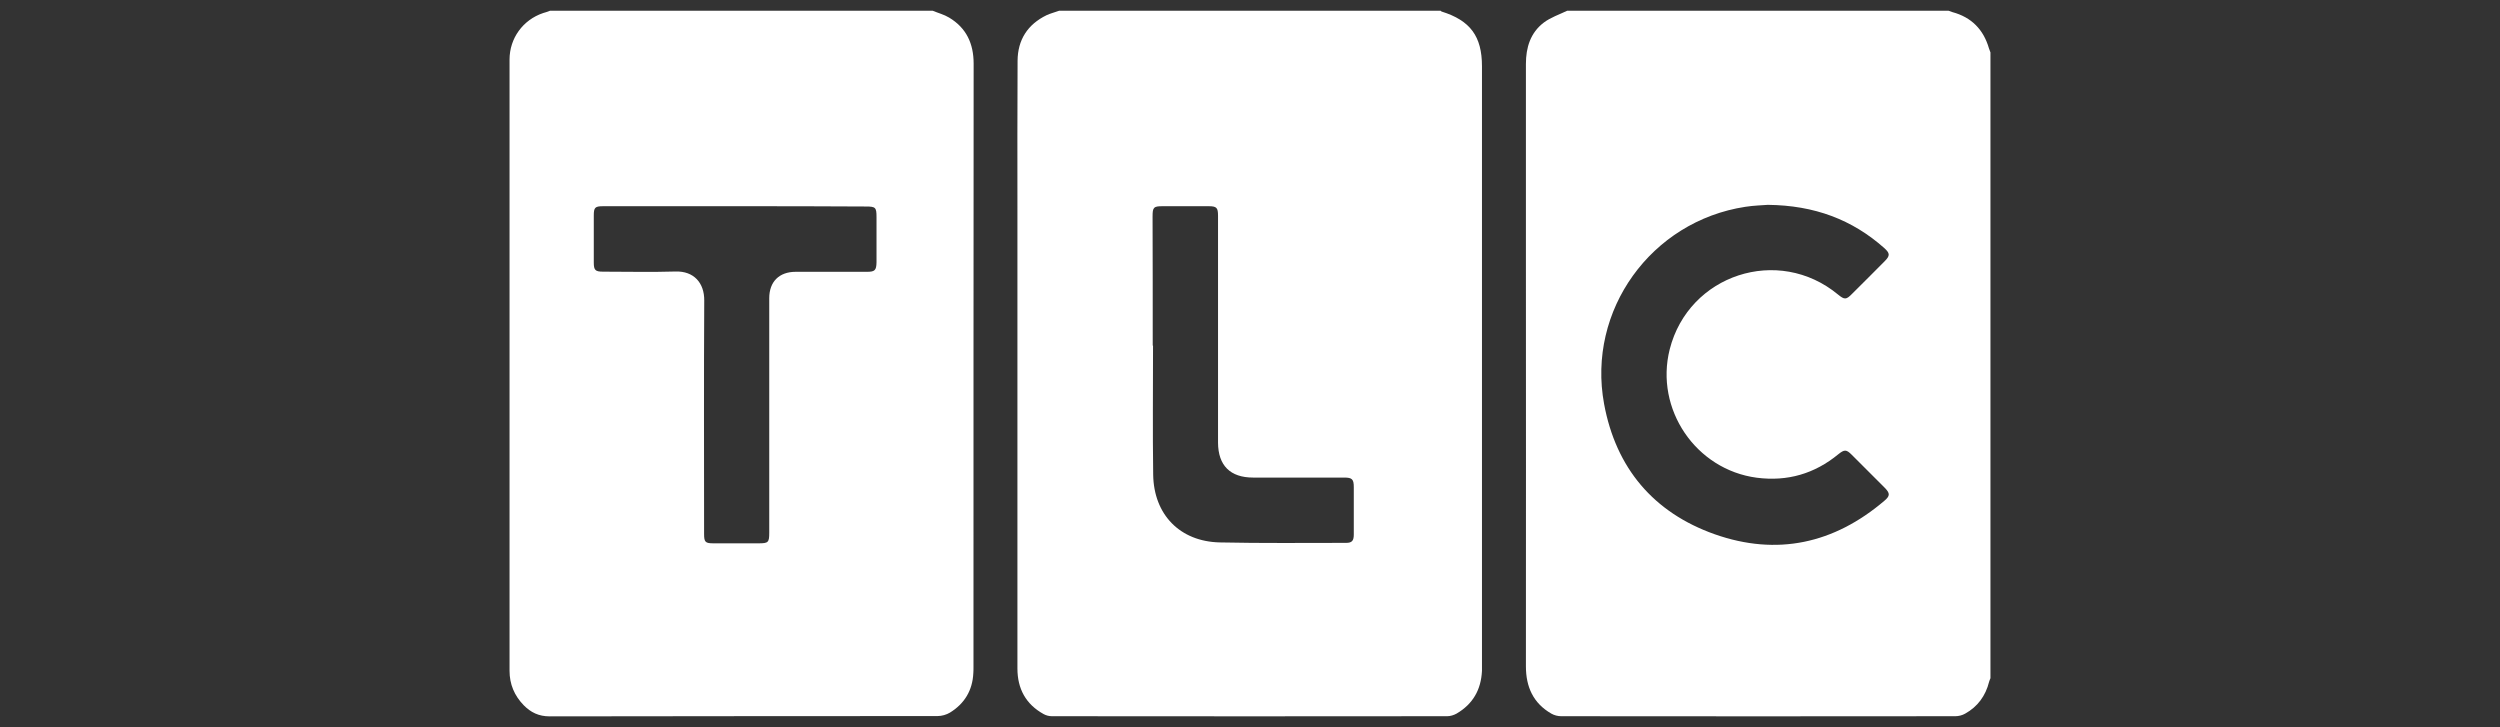 <?xml version="1.0" encoding="utf-8"?>
<!-- Generator: Adobe Illustrator 27.0.0, SVG Export Plug-In . SVG Version: 6.00 Build 0)  -->
<svg version="1.1" id="Layer_1" xmlns="http://www.w3.org/2000/svg" xmlns:xlink="http://www.w3.org/1999/xlink" x="0px" y="0px"
	 viewBox="0 0 165 48" style="enable-background:new 0 0 165 48;" xml:space="preserve">
<rect x="0" y="0" width="165" height="48" fill="#333333" stroke="none"/>
<style type="text/css">
	.st0{stroke:#000000;stroke-width:0.5;stroke-miterlimit:10;}
	.st1{fill:#FFFFFF;}
	.st2{fill:#FEFEFE;}
	.st3{fill:#008ABE;}
	.st4{fill:#52818D;}
	.st5{fill:#52818E;}
	.st6{fill:#53828E;}
	.st7{fill:#FDFEFE;}
</style>
<g>
	<path class="st1" d="M69.9,0.71c8.39,0,16.79,0,25.18,0c0.02,0.02,0.04,0.04,0.06,0.05c1.9,0.59,2.67,1.64,2.67,3.61
		c0,13.16,0,26.33,0,39.49c0,0.14,0,0.28,0,0.42c-0.06,1.24-0.6,2.19-1.68,2.82c-0.18,0.1-0.41,0.17-0.61,0.17
		c-8.7,0.01-17.4,0.01-26.1,0c-0.18,0-0.38-0.05-0.54-0.14c-1.18-0.65-1.73-1.68-1.73-3.01c0-10.09,0-20.19,0-30.28
		c0-3.28-0.01-6.55,0.01-9.83c0.01-1.38,0.66-2.4,1.92-3.01C69.34,0.88,69.63,0.81,69.9,0.71z M76.08,22.81c0.01,0,0.01,0,0.02,0
		c0,2.84-0.03,5.68,0.01,8.52c0.04,2.64,1.77,4.41,4.39,4.47c2.78,0.06,5.56,0.03,8.34,0.03c0.39,0,0.51-0.14,0.51-0.55
		c0-1.04,0-2.09,0-3.13c0-0.52-0.11-0.63-0.63-0.63c-2,0-4,0-6.01,0c-1.52,0-2.31-0.8-2.32-2.3c0-4.99,0-9.99,0-14.98
		c0-0.53-0.09-0.63-0.62-0.63c-1.01,0-2.01,0-3.02,0c-0.61,0-0.68,0.06-0.68,0.68C76.08,17.13,76.08,19.97,76.08,22.81z"/>
	<path class="st1" d="M36.3,0.71c8.42,0,16.84,0,25.26,0c0.36,0.15,0.75,0.25,1.08,0.45c1.14,0.68,1.62,1.72,1.62,3.04
		c-0.01,13.28-0.01,26.56-0.01,39.84c0,0.13,0,0.25-0.01,0.38c-0.05,1.14-0.58,2.02-1.54,2.61c-0.23,0.14-0.54,0.23-0.82,0.23
		c-8.53,0.01-17.07,0-25.6,0.02c-0.72,0-1.25-0.26-1.72-0.74c-0.61-0.63-0.93-1.38-0.93-2.27c0-13.45,0-26.89,0-40.34
		c0-1.4,0.88-2.62,2.22-3.07C36,0.82,36.15,0.77,36.3,0.71z M48.54,13.61c-2.91,0-5.82,0-8.72,0c-0.55,0-0.63,0.08-0.63,0.62
		c0,1.03,0,2.06,0,3.1c0,0.5,0.1,0.6,0.61,0.6c1.59,0,3.19,0.04,4.78-0.01c1.21-0.04,1.91,0.75,1.9,1.91
		c-0.03,5.14-0.01,10.27-0.01,15.41c0,0.54,0.08,0.62,0.62,0.62c0.99,0,1.99,0,2.98,0c0.64,0,0.7-0.06,0.7-0.7
		c0-5.16,0-10.32,0-15.48c0-1.09,0.66-1.74,1.74-1.74c1.57,0,3.14,0,4.71,0c0.52,0,0.62-0.1,0.63-0.63c0-0.99,0-1.99,0-2.98
		c0-0.64-0.06-0.7-0.7-0.7C54.28,13.61,51.41,13.61,48.54,13.61z"/>
	<path class="st1" d="M131.37,3.46c0,13.77,0,27.53,0,41.3c-0.03,0.08-0.07,0.16-0.09,0.24c-0.23,0.92-0.75,1.64-1.58,2.1
		c-0.19,0.11-0.43,0.17-0.65,0.17c-8.67,0.01-17.34,0.01-26.01,0c-0.22,0-0.46-0.06-0.65-0.17c-1.2-0.69-1.68-1.77-1.68-3.12
		c0.01-8.84,0-17.69,0-26.53c0-4.41,0-8.82,0-13.23c0-1.09,0.3-2.06,1.18-2.73c0.45-0.34,1.02-0.53,1.54-0.78
		c8.39,0,16.79,0,25.18,0c0.08,0.03,0.16,0.06,0.25,0.09c1.26,0.34,2.05,1.15,2.41,2.39C131.3,3.28,131.34,3.37,131.37,3.46z
		 M116.67,13.52c-0.34,0.03-0.91,0.04-1.48,0.13c-6.21,0.95-10.46,6.83-9.32,13.01c0.78,4.23,3.26,7.17,7.3,8.6
		c4.11,1.45,7.88,0.62,11.2-2.21c0.38-0.32,0.38-0.49,0.03-0.85c-0.73-0.73-1.46-1.46-2.19-2.19c-0.35-0.35-0.48-0.35-0.88-0.03
		c-1.57,1.29-3.36,1.81-5.38,1.55c-4.03-0.53-6.74-4.53-5.75-8.47c1.25-4.94,7.17-6.88,11.11-3.62c0.43,0.35,0.54,0.35,0.93-0.05
		c0.71-0.71,1.43-1.42,2.14-2.14c0.37-0.37,0.37-0.53-0.02-0.88C122.25,14.5,119.76,13.55,116.67,13.52z"/>
</g>
</svg>
